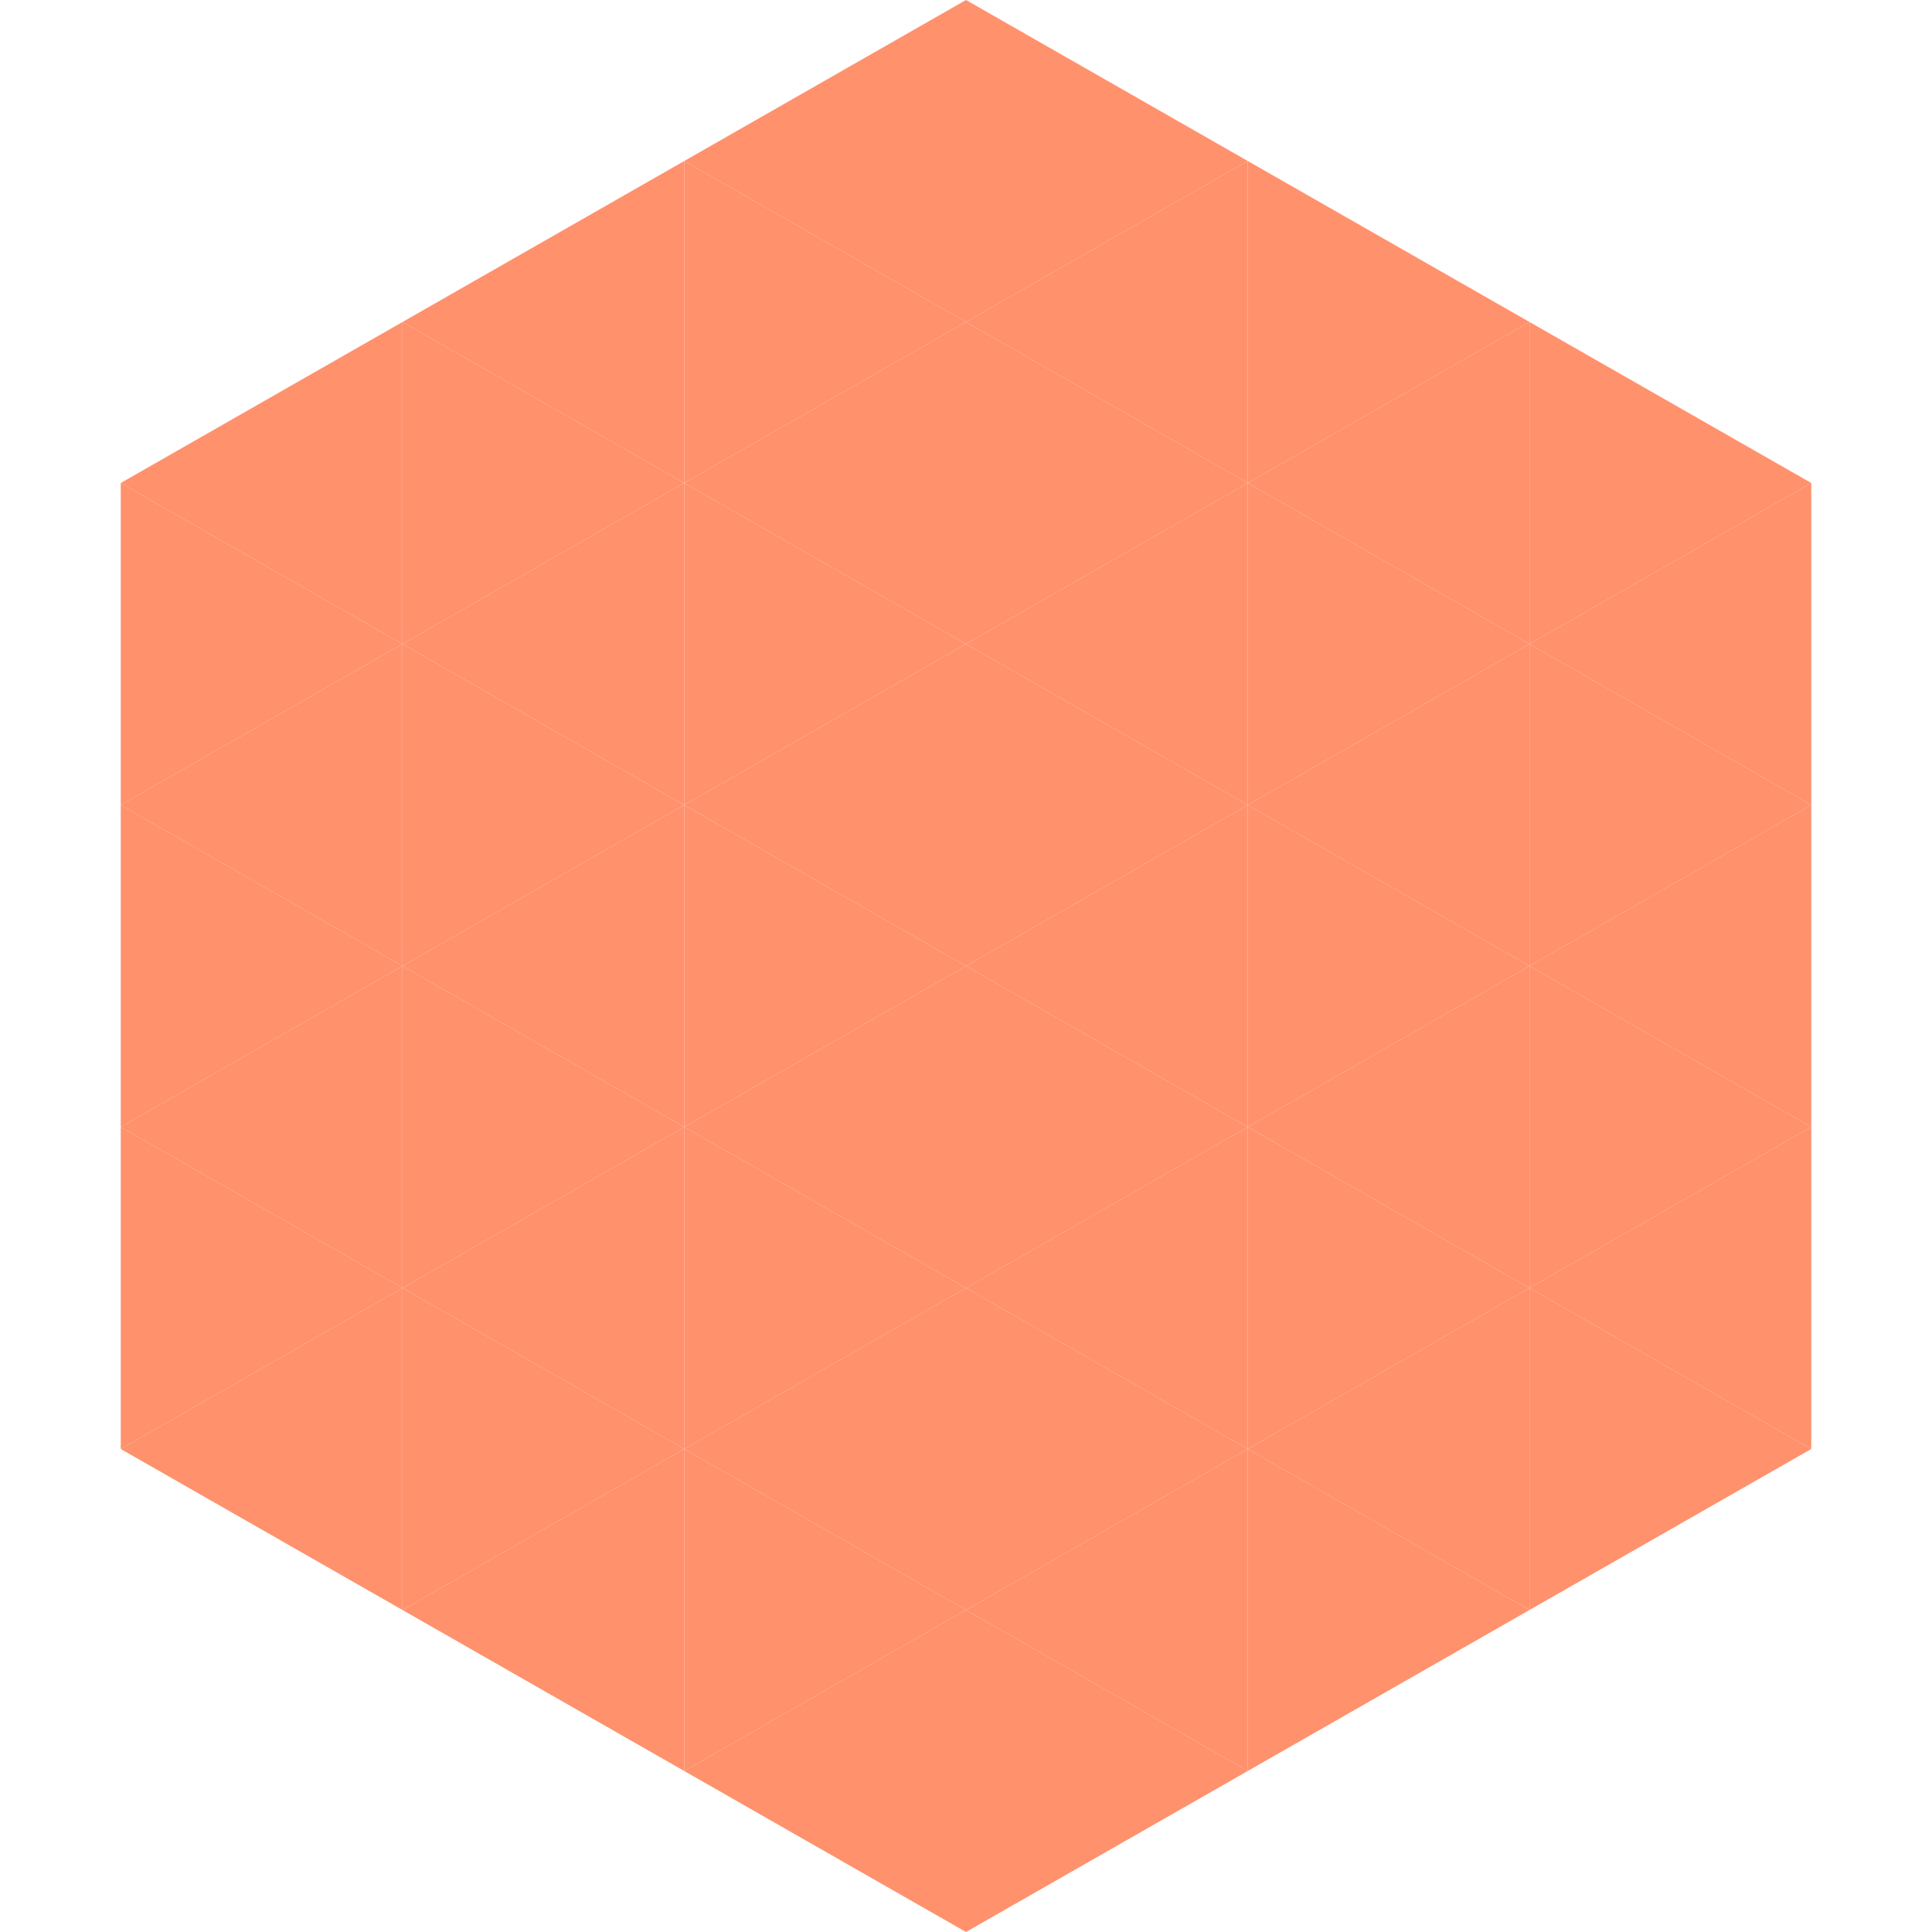 <?xml version="1.0"?>
<!-- Generated by SVGo -->
<svg width="240" height="240"
     xmlns="http://www.w3.org/2000/svg"
     xmlns:xlink="http://www.w3.org/1999/xlink">
<polygon points="50,40 15,60 50,80" style="fill:rgb(255,145,109)" />
<polygon points="190,40 225,60 190,80" style="fill:rgb(255,145,109)" />
<polygon points="15,60 50,80 15,100" style="fill:rgb(255,145,109)" />
<polygon points="225,60 190,80 225,100" style="fill:rgb(255,145,109)" />
<polygon points="50,80 15,100 50,120" style="fill:rgb(255,145,109)" />
<polygon points="190,80 225,100 190,120" style="fill:rgb(255,145,109)" />
<polygon points="15,100 50,120 15,140" style="fill:rgb(255,145,109)" />
<polygon points="225,100 190,120 225,140" style="fill:rgb(255,145,109)" />
<polygon points="50,120 15,140 50,160" style="fill:rgb(255,145,109)" />
<polygon points="190,120 225,140 190,160" style="fill:rgb(255,145,109)" />
<polygon points="15,140 50,160 15,180" style="fill:rgb(255,145,109)" />
<polygon points="225,140 190,160 225,180" style="fill:rgb(255,145,109)" />
<polygon points="50,160 15,180 50,200" style="fill:rgb(255,145,109)" />
<polygon points="190,160 225,180 190,200" style="fill:rgb(255,145,109)" />
<polygon points="15,180 50,200 15,220" style="fill:rgb(255,255,255); fill-opacity:0" />
<polygon points="225,180 190,200 225,220" style="fill:rgb(255,255,255); fill-opacity:0" />
<polygon points="50,0 85,20 50,40" style="fill:rgb(255,255,255); fill-opacity:0" />
<polygon points="190,0 155,20 190,40" style="fill:rgb(255,255,255); fill-opacity:0" />
<polygon points="85,20 50,40 85,60" style="fill:rgb(255,145,109)" />
<polygon points="155,20 190,40 155,60" style="fill:rgb(255,145,109)" />
<polygon points="50,40 85,60 50,80" style="fill:rgb(255,145,109)" />
<polygon points="190,40 155,60 190,80" style="fill:rgb(255,145,109)" />
<polygon points="85,60 50,80 85,100" style="fill:rgb(255,145,109)" />
<polygon points="155,60 190,80 155,100" style="fill:rgb(255,145,109)" />
<polygon points="50,80 85,100 50,120" style="fill:rgb(255,145,109)" />
<polygon points="190,80 155,100 190,120" style="fill:rgb(255,145,109)" />
<polygon points="85,100 50,120 85,140" style="fill:rgb(255,145,109)" />
<polygon points="155,100 190,120 155,140" style="fill:rgb(255,145,109)" />
<polygon points="50,120 85,140 50,160" style="fill:rgb(255,145,109)" />
<polygon points="190,120 155,140 190,160" style="fill:rgb(255,145,109)" />
<polygon points="85,140 50,160 85,180" style="fill:rgb(255,145,109)" />
<polygon points="155,140 190,160 155,180" style="fill:rgb(255,145,109)" />
<polygon points="50,160 85,180 50,200" style="fill:rgb(255,145,109)" />
<polygon points="190,160 155,180 190,200" style="fill:rgb(255,145,109)" />
<polygon points="85,180 50,200 85,220" style="fill:rgb(255,145,109)" />
<polygon points="155,180 190,200 155,220" style="fill:rgb(255,145,109)" />
<polygon points="120,0 85,20 120,40" style="fill:rgb(255,145,109)" />
<polygon points="120,0 155,20 120,40" style="fill:rgb(255,145,109)" />
<polygon points="85,20 120,40 85,60" style="fill:rgb(255,145,109)" />
<polygon points="155,20 120,40 155,60" style="fill:rgb(255,145,109)" />
<polygon points="120,40 85,60 120,80" style="fill:rgb(255,145,109)" />
<polygon points="120,40 155,60 120,80" style="fill:rgb(255,145,109)" />
<polygon points="85,60 120,80 85,100" style="fill:rgb(255,145,109)" />
<polygon points="155,60 120,80 155,100" style="fill:rgb(255,145,109)" />
<polygon points="120,80 85,100 120,120" style="fill:rgb(255,145,109)" />
<polygon points="120,80 155,100 120,120" style="fill:rgb(255,145,109)" />
<polygon points="85,100 120,120 85,140" style="fill:rgb(255,145,109)" />
<polygon points="155,100 120,120 155,140" style="fill:rgb(255,145,109)" />
<polygon points="120,120 85,140 120,160" style="fill:rgb(255,145,109)" />
<polygon points="120,120 155,140 120,160" style="fill:rgb(255,145,109)" />
<polygon points="85,140 120,160 85,180" style="fill:rgb(255,145,109)" />
<polygon points="155,140 120,160 155,180" style="fill:rgb(255,145,109)" />
<polygon points="120,160 85,180 120,200" style="fill:rgb(255,145,109)" />
<polygon points="120,160 155,180 120,200" style="fill:rgb(255,145,109)" />
<polygon points="85,180 120,200 85,220" style="fill:rgb(255,145,109)" />
<polygon points="155,180 120,200 155,220" style="fill:rgb(255,145,109)" />
<polygon points="120,200 85,220 120,240" style="fill:rgb(255,145,109)" />
<polygon points="120,200 155,220 120,240" style="fill:rgb(255,145,109)" />
<polygon points="85,220 120,240 85,260" style="fill:rgb(255,255,255); fill-opacity:0" />
<polygon points="155,220 120,240 155,260" style="fill:rgb(255,255,255); fill-opacity:0" />
</svg>
